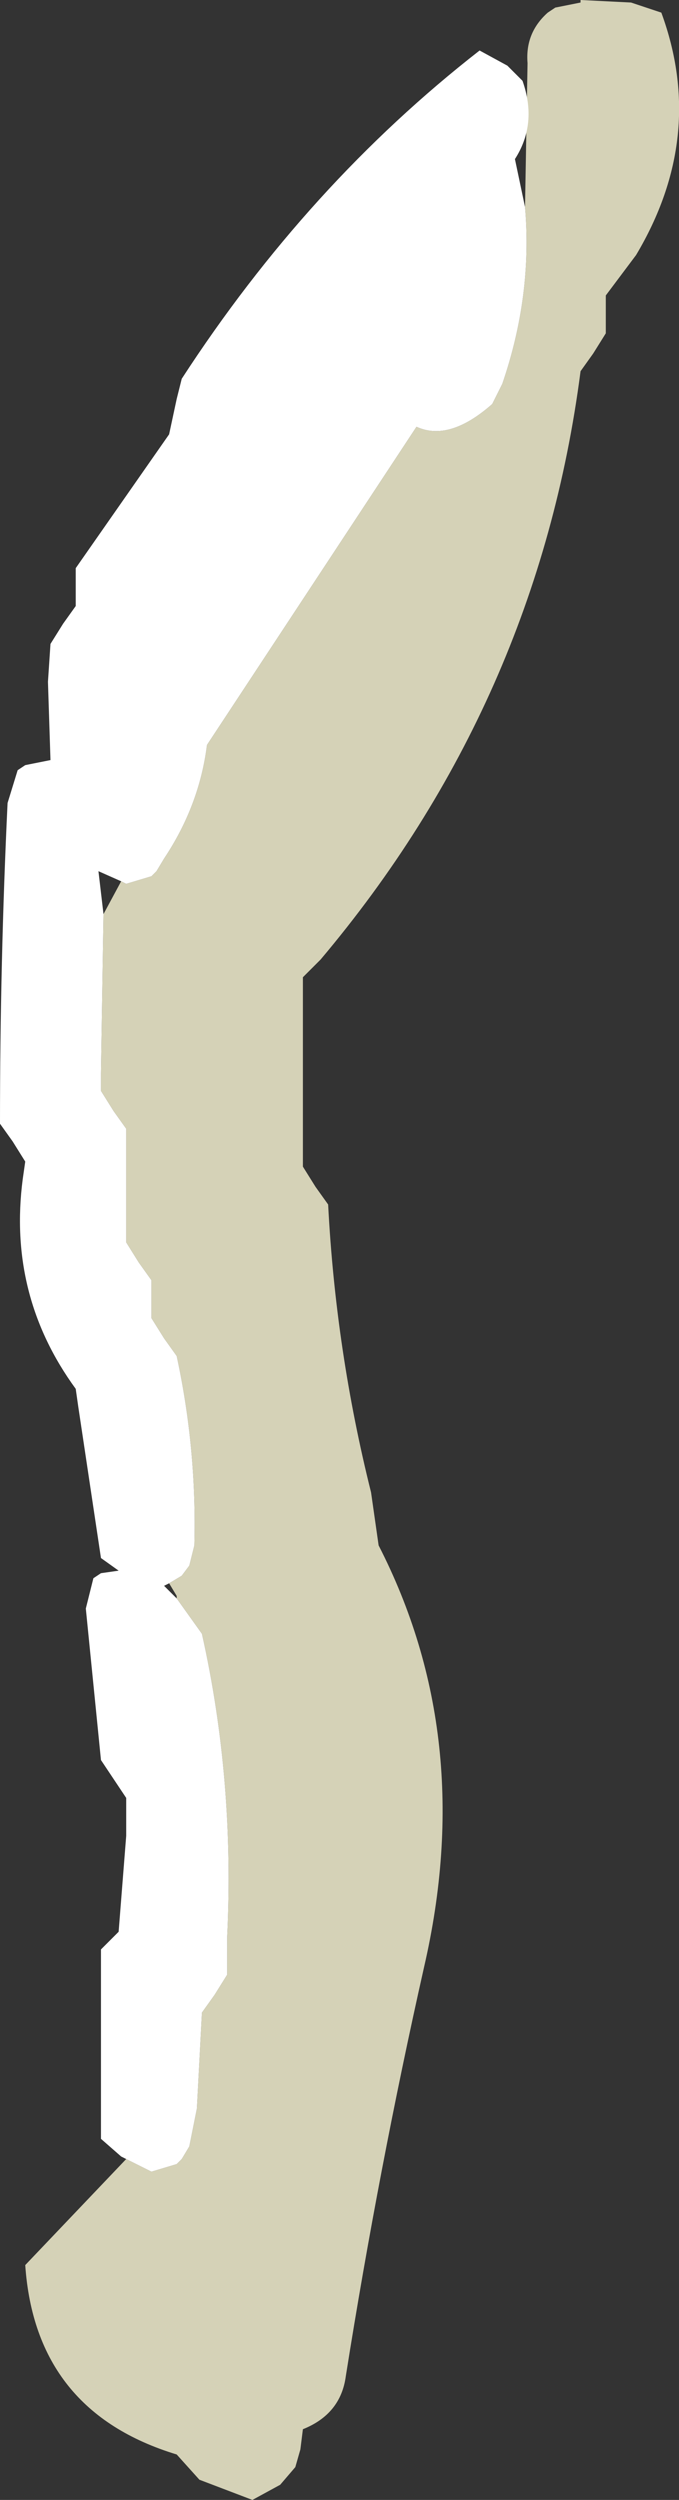 <?xml version="1.0" encoding="UTF-8" standalone="no"?>
<svg xmlns:xlink="http://www.w3.org/1999/xlink" height="49.5px" width="13.45px" xmlns="http://www.w3.org/2000/svg">
  <rect width="100%" height="100%" fill="#333333" stroke="none"/>
  <g transform="matrix(1.0, 0.0, 0.0, 1.0, -139.0, -20.5)">
    <path d="M149.4 24.6 L149.45 21.75 Q149.4 21.15 149.85 20.75 L150.0 20.65 150.5 20.55 150.5 20.5 151.5 20.55 152.1 20.75 Q153.0 23.2 151.6 25.55 L151.0 26.35 151.0 26.75 151.0 27.1 150.75 27.5 150.5 27.85 Q149.65 34.4 145.35 39.5 L145.0 39.85 145.0 42.5 145.0 43.6 145.25 44.0 145.5 44.35 Q145.65 47.25 146.35 50.05 L146.5 51.1 Q148.45 54.9 147.4 59.45 146.5 63.45 145.85 67.55 145.75 68.3 145.0 68.6 L144.95 69.0 144.85 69.35 144.55 69.7 144.0 70.0 142.95 69.6 142.5 69.1 Q139.7 68.25 139.5 65.35 L141.5 63.25 142.0 63.5 142.5 63.35 142.6 63.25 142.75 63.0 142.9 62.25 143.0 60.35 143.25 60.0 143.5 59.6 143.5 58.85 Q143.65 55.75 143.0 52.85 L142.75 52.5 142.5 52.15 142.5 52.1 142.35 51.85 142.6 51.7 142.75 51.5 142.85 51.1 Q142.9 49.2 142.5 47.35 L142.25 47.0 142.0 46.6 142.0 46.25 142.0 45.85 141.75 45.5 141.5 45.1 141.5 44.35 141.5 42.85 141.25 42.5 141.0 42.1 141.0 41.75 141.05 38.6 141.4 37.95 141.5 38.0 142.0 37.85 142.1 37.75 142.25 37.5 Q142.95 36.45 143.1 35.25 L147.25 28.95 Q147.9 29.25 148.75 28.5 L148.95 28.1 Q149.55 26.35 149.4 24.6" fill="#d5d2b7" fill-rule="evenodd" stroke="none"/>
    <path d="M141.5 63.25 L141.4 63.2 141.0 62.85 141.0 59.85 141.0 59.1 141.35 58.75 141.5 56.85 141.5 56.1 141.3 55.8 141.0 55.35 140.7 52.35 140.85 51.75 141.0 51.65 141.35 51.6 141.0 51.35 140.55 48.35 140.5 48.0 Q139.15 46.15 139.45 43.85 L139.5 43.5 139.25 43.1 139.0 42.75 Q139.0 39.55 139.15 36.4 L139.35 35.75 139.5 35.65 140.0 35.55 139.95 34.0 140.0 33.25 140.25 32.85 140.5 32.5 140.5 32.1 140.5 31.75 142.35 29.1 142.5 28.4 142.6 28.0 Q145.1 24.15 148.5 21.5 L149.05 21.8 149.35 22.1 Q149.65 22.95 149.2 23.65 L149.4 24.6 Q149.55 26.35 148.95 28.1 L148.75 28.5 Q147.9 29.25 147.25 28.95 L143.1 35.25 Q142.95 36.45 142.25 37.5 L142.1 37.75 142.0 37.85 141.5 38.0 141.4 37.95 140.95 37.75 141.05 38.6 141.0 41.75 141.0 42.1 141.25 42.5 141.5 42.85 141.5 44.35 141.5 45.1 141.75 45.5 142.0 45.85 142.0 46.25 142.0 46.6 142.25 47.0 142.5 47.35 Q142.9 49.2 142.85 51.1 L142.75 51.5 142.6 51.7 142.35 51.85 142.25 51.9 142.5 52.15 142.75 52.5 143.0 52.85 Q143.65 55.75 143.5 58.85 L143.5 59.6 143.25 60.0 143.0 60.35 142.9 62.25 142.75 63.0 142.6 63.25 142.5 63.35 142.0 63.5 141.5 63.25" fill="#ffffff" fill-rule="evenodd" stroke="none"/>
  </g>
</svg>
